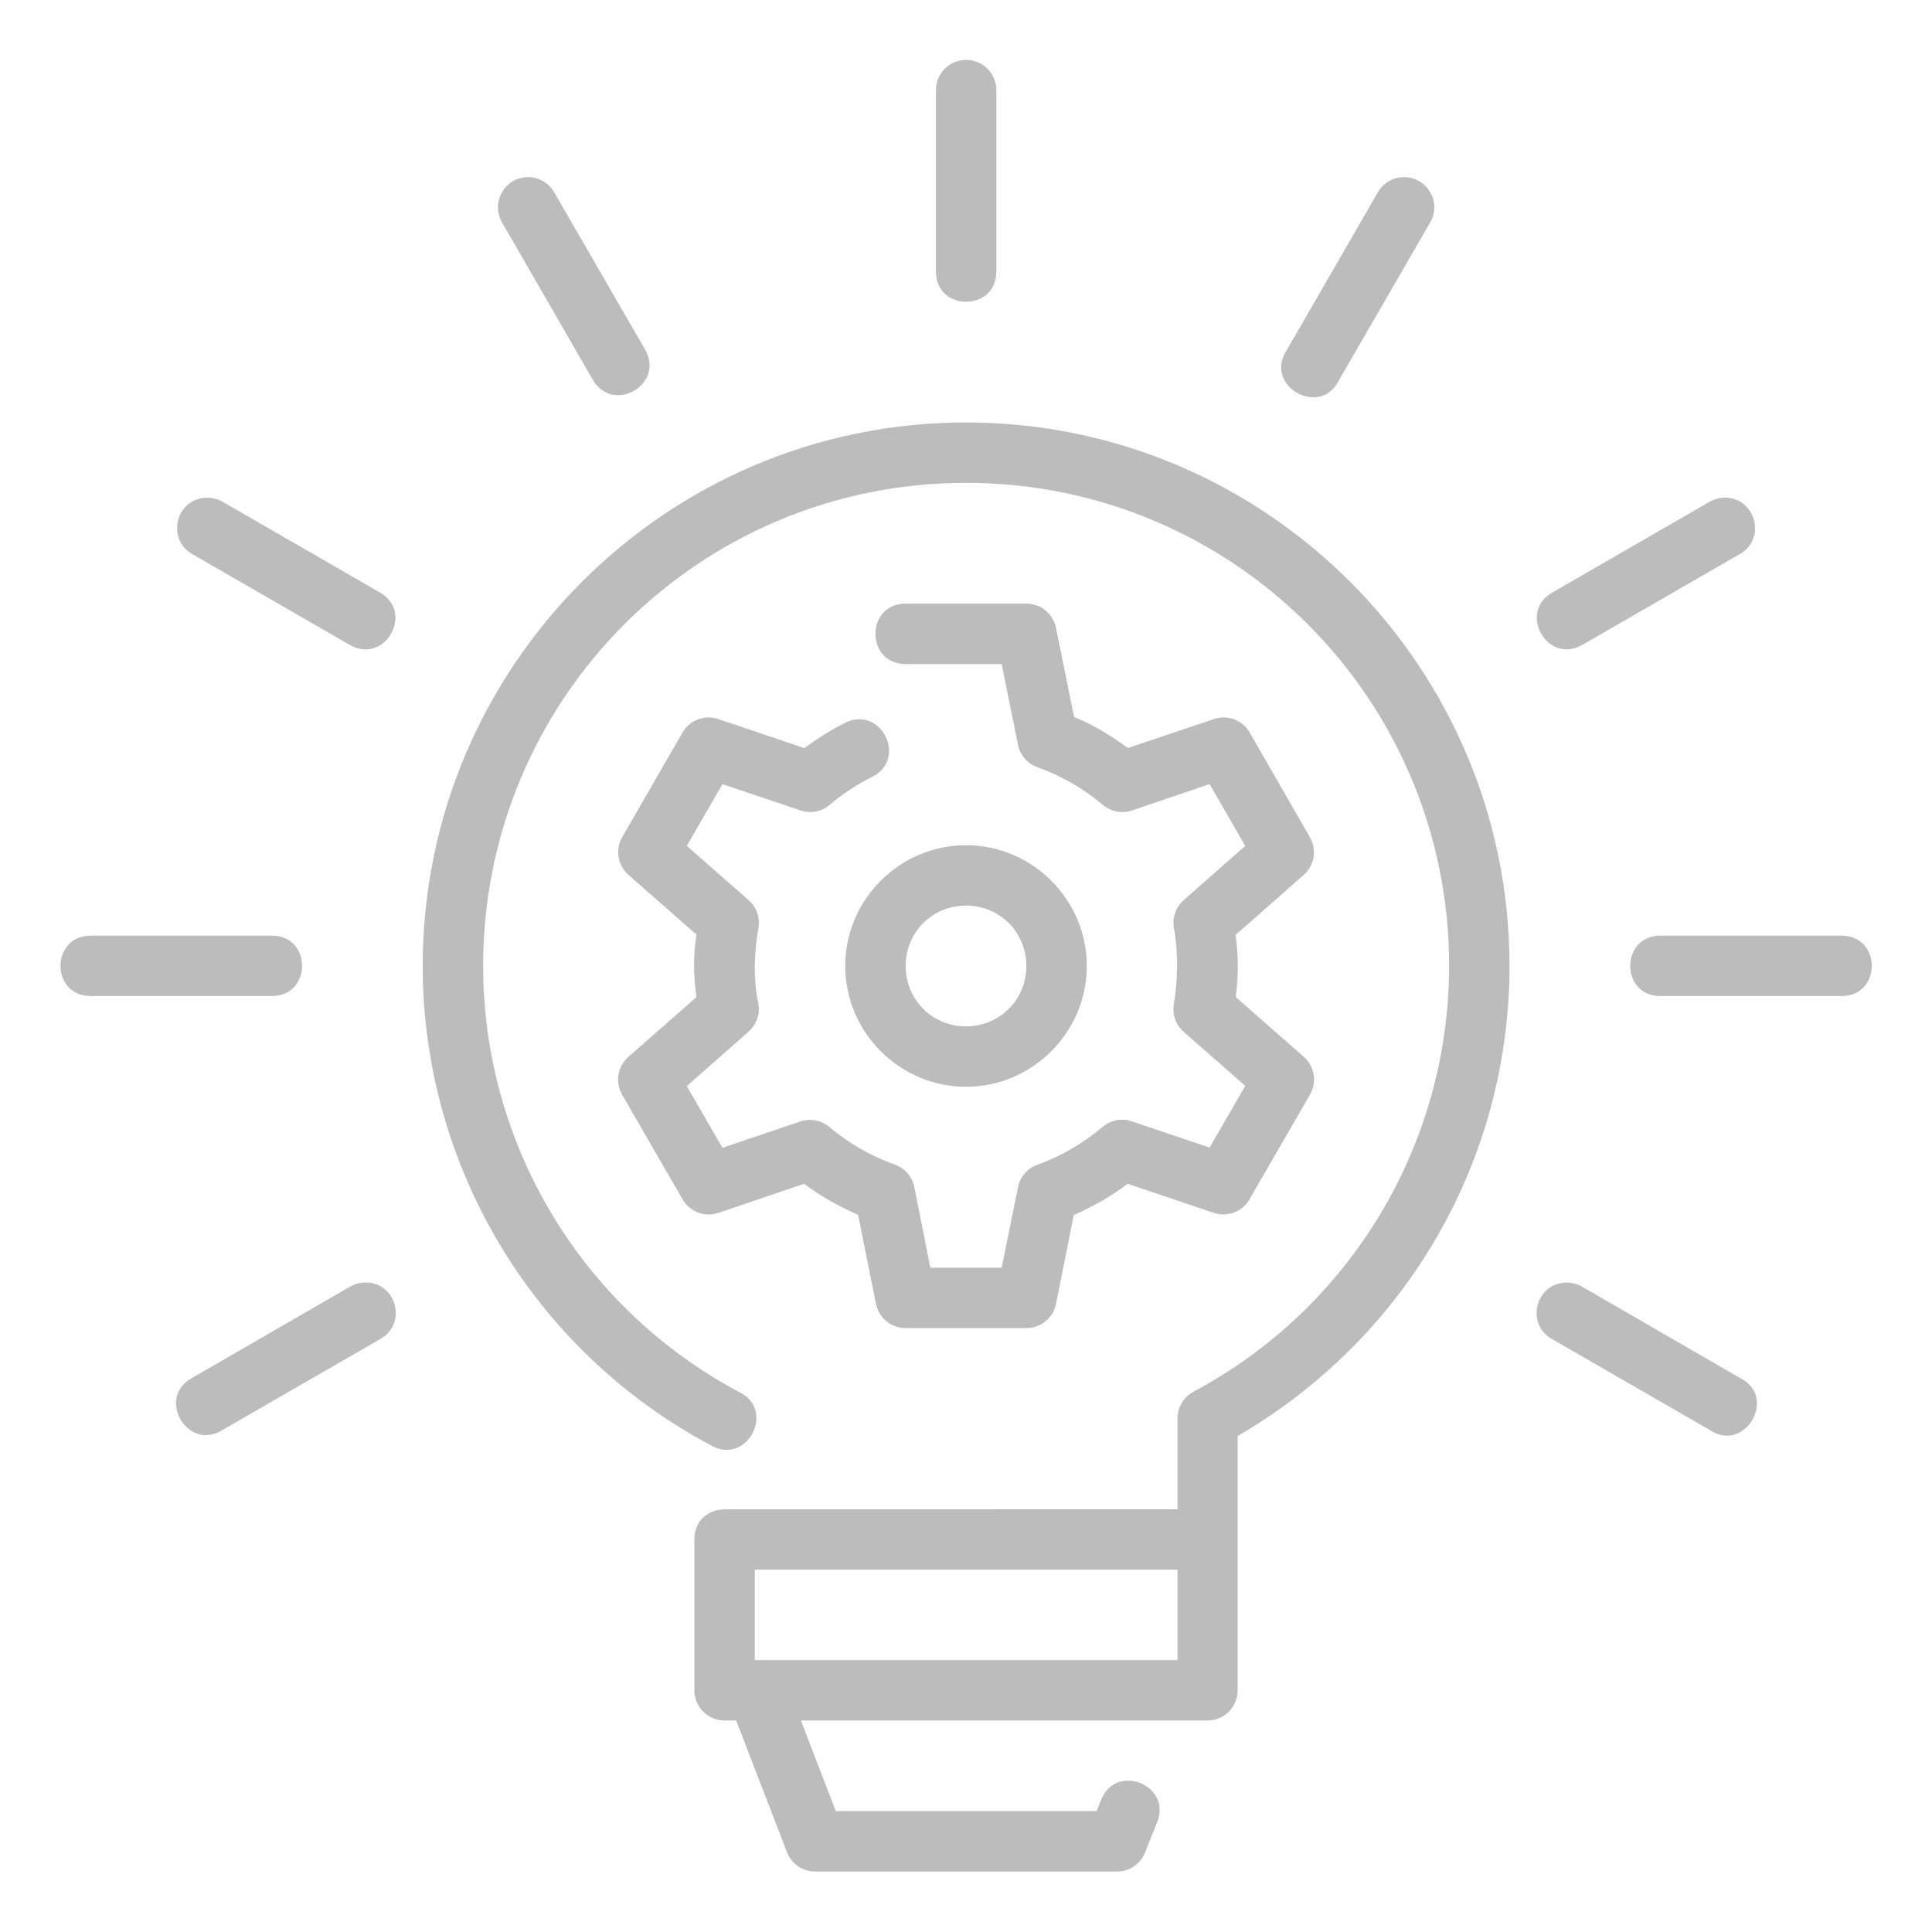 <svg width="60" height="60" viewBox="0 0 60 60" fill="none" xmlns="http://www.w3.org/2000/svg">
<path d="M29.986 1.861C29.471 1.872 29.061 2.292 29.067 2.808V8.434C29.067 9.685 30.942 9.685 30.942 8.434V2.808C30.949 2.279 30.515 1.851 29.986 1.861ZM16.366 5.501C15.655 5.529 15.233 6.309 15.599 6.92L18.408 11.791C19.031 12.875 20.657 11.941 20.034 10.857L17.218 5.984C17.048 5.676 16.719 5.49 16.366 5.501ZM43.612 5.501C43.268 5.497 42.95 5.682 42.783 5.984L39.972 10.857C39.209 11.971 41.01 13.009 41.593 11.791L44.409 6.92C44.781 6.299 44.337 5.508 43.612 5.501ZM21.565 47.813V52.499C21.567 53.017 21.988 53.434 22.506 53.432H22.863L24.44 57.521C24.579 57.883 24.927 58.122 25.315 58.122H34.69C35.073 58.122 35.417 57.888 35.559 57.532L35.935 56.595C36.403 55.432 34.656 54.734 34.194 55.899L34.054 56.247H25.957L24.873 53.432H37.502C38.017 53.431 38.434 53.014 38.436 52.499V44.598C43.718 41.52 46.876 35.99 46.879 29.999C46.879 20.69 39.309 13.12 30 13.12C20.692 13.12 13.127 20.69 13.127 29.999C13.131 36.226 16.569 41.948 22.063 44.878C23.19 45.548 24.128 43.783 22.942 43.224C18.055 40.618 15.008 35.537 15.004 29.999C15.004 21.703 21.705 14.995 30 14.995C38.296 14.995 45.004 21.703 45.004 29.999C45 35.537 41.946 40.618 37.059 43.224C36.757 43.388 36.569 43.705 36.569 44.048V46.872L22.506 46.874C22.036 46.874 21.565 47.186 21.565 47.813ZM6.387 15.458C5.446 15.509 5.16 16.762 5.986 17.216L10.859 20.027C11.943 20.654 12.884 19.028 11.8 18.401L6.927 15.59C6.765 15.493 6.576 15.447 6.387 15.458ZM53.495 15.458C53.348 15.469 53.207 15.514 53.081 15.59L48.209 18.401C47.124 19.024 48.058 20.65 49.142 20.027L54.015 17.216C54.9 16.733 54.501 15.383 53.495 15.458ZM28.125 18.747C26.875 18.747 26.875 20.622 28.125 20.622H31.108L31.614 23.127C31.678 23.449 31.905 23.715 32.214 23.826C32.957 24.09 33.648 24.488 34.25 24.996C34.501 25.209 34.845 25.274 35.157 25.168L37.565 24.352L38.672 26.269L36.763 27.952C36.515 28.169 36.398 28.499 36.457 28.823C36.6 29.587 36.575 30.466 36.457 31.169C36.397 31.492 36.51 31.822 36.755 32.04L38.672 33.723L37.565 35.64L35.149 34.824C34.838 34.718 34.494 34.783 34.243 34.996C33.643 35.505 32.957 35.907 32.216 36.173C31.907 36.284 31.678 36.548 31.614 36.871L31.108 39.37H28.893L28.395 36.865C28.329 36.541 28.099 36.275 27.787 36.166C27.044 35.902 26.353 35.504 25.751 34.996C25.5 34.788 25.16 34.725 24.852 34.829L22.436 35.646L21.329 33.729L23.246 32.04C23.493 31.823 23.61 31.493 23.552 31.169C23.378 30.365 23.431 29.533 23.552 28.831C23.613 28.504 23.495 28.17 23.246 27.952L21.329 26.269L22.436 24.352L24.859 25.168C25.171 25.274 25.514 25.209 25.765 24.996C26.169 24.654 26.608 24.365 27.08 24.13C28.201 23.572 27.364 21.891 26.243 22.449C25.808 22.666 25.371 22.944 24.98 23.233L22.312 22.332C21.889 22.187 21.424 22.36 21.199 22.746L19.322 26C19.1 26.386 19.182 26.874 19.516 27.168L21.629 29.025C21.506 29.819 21.555 30.341 21.625 30.969L19.516 32.822C19.178 33.117 19.096 33.611 19.322 34L21.198 37.246C21.421 37.635 21.887 37.811 22.312 37.667L24.974 36.763C25.466 37.147 26.096 37.484 26.649 37.728L27.204 40.491C27.292 40.93 27.678 41.245 28.125 41.245H31.875C32.323 41.245 32.709 40.93 32.796 40.491L33.346 37.735C33.897 37.491 34.507 37.162 35.019 36.763L37.696 37.667C38.119 37.807 38.582 37.632 38.804 37.246L40.679 34C40.906 33.613 40.828 33.119 40.492 32.822L38.377 30.964C38.48 30.193 38.445 29.599 38.373 29.034L40.492 27.168C40.824 26.872 40.902 26.384 40.679 26L38.809 22.746C38.584 22.36 38.119 22.187 37.696 22.332L35.03 23.229C34.539 22.873 33.96 22.507 33.357 22.268L32.796 19.501C32.709 19.062 32.323 18.746 31.875 18.747H28.125ZM30 26.249C27.941 26.249 26.249 27.939 26.249 29.999C26.249 32.059 27.941 33.751 30 33.751C32.06 33.751 33.752 32.059 33.752 29.999C33.752 27.939 32.06 26.249 30 26.249ZM30 28.124C31.047 28.124 31.875 28.952 31.875 29.999C31.875 31.045 31.047 31.875 30 31.875C28.954 31.875 28.125 31.045 28.125 29.999C28.125 28.952 28.954 28.124 30 28.124ZM2.817 29.058C1.566 29.058 1.566 30.933 2.817 30.933H8.443C9.694 30.933 9.694 29.058 8.443 29.058H2.817ZM51.565 29.058C50.315 29.058 50.315 30.933 51.565 30.933H57.192C58.442 30.933 58.442 29.058 57.192 29.058H51.565ZM11.274 39.833C11.128 39.844 10.985 39.889 10.859 39.965L5.986 42.781C4.822 43.385 5.826 45.112 6.927 44.4L11.8 41.591C12.69 41.106 12.285 39.749 11.274 39.833ZM48.602 39.833C47.664 39.89 47.384 41.139 48.209 41.591L53.081 44.4C54.195 45.163 55.233 43.364 54.015 42.781L49.142 39.965C48.98 39.868 48.791 39.822 48.602 39.833ZM23.44 48.747H36.569V51.556H23.44V48.747Z" fill="#BCBCBC"/>
</svg>

